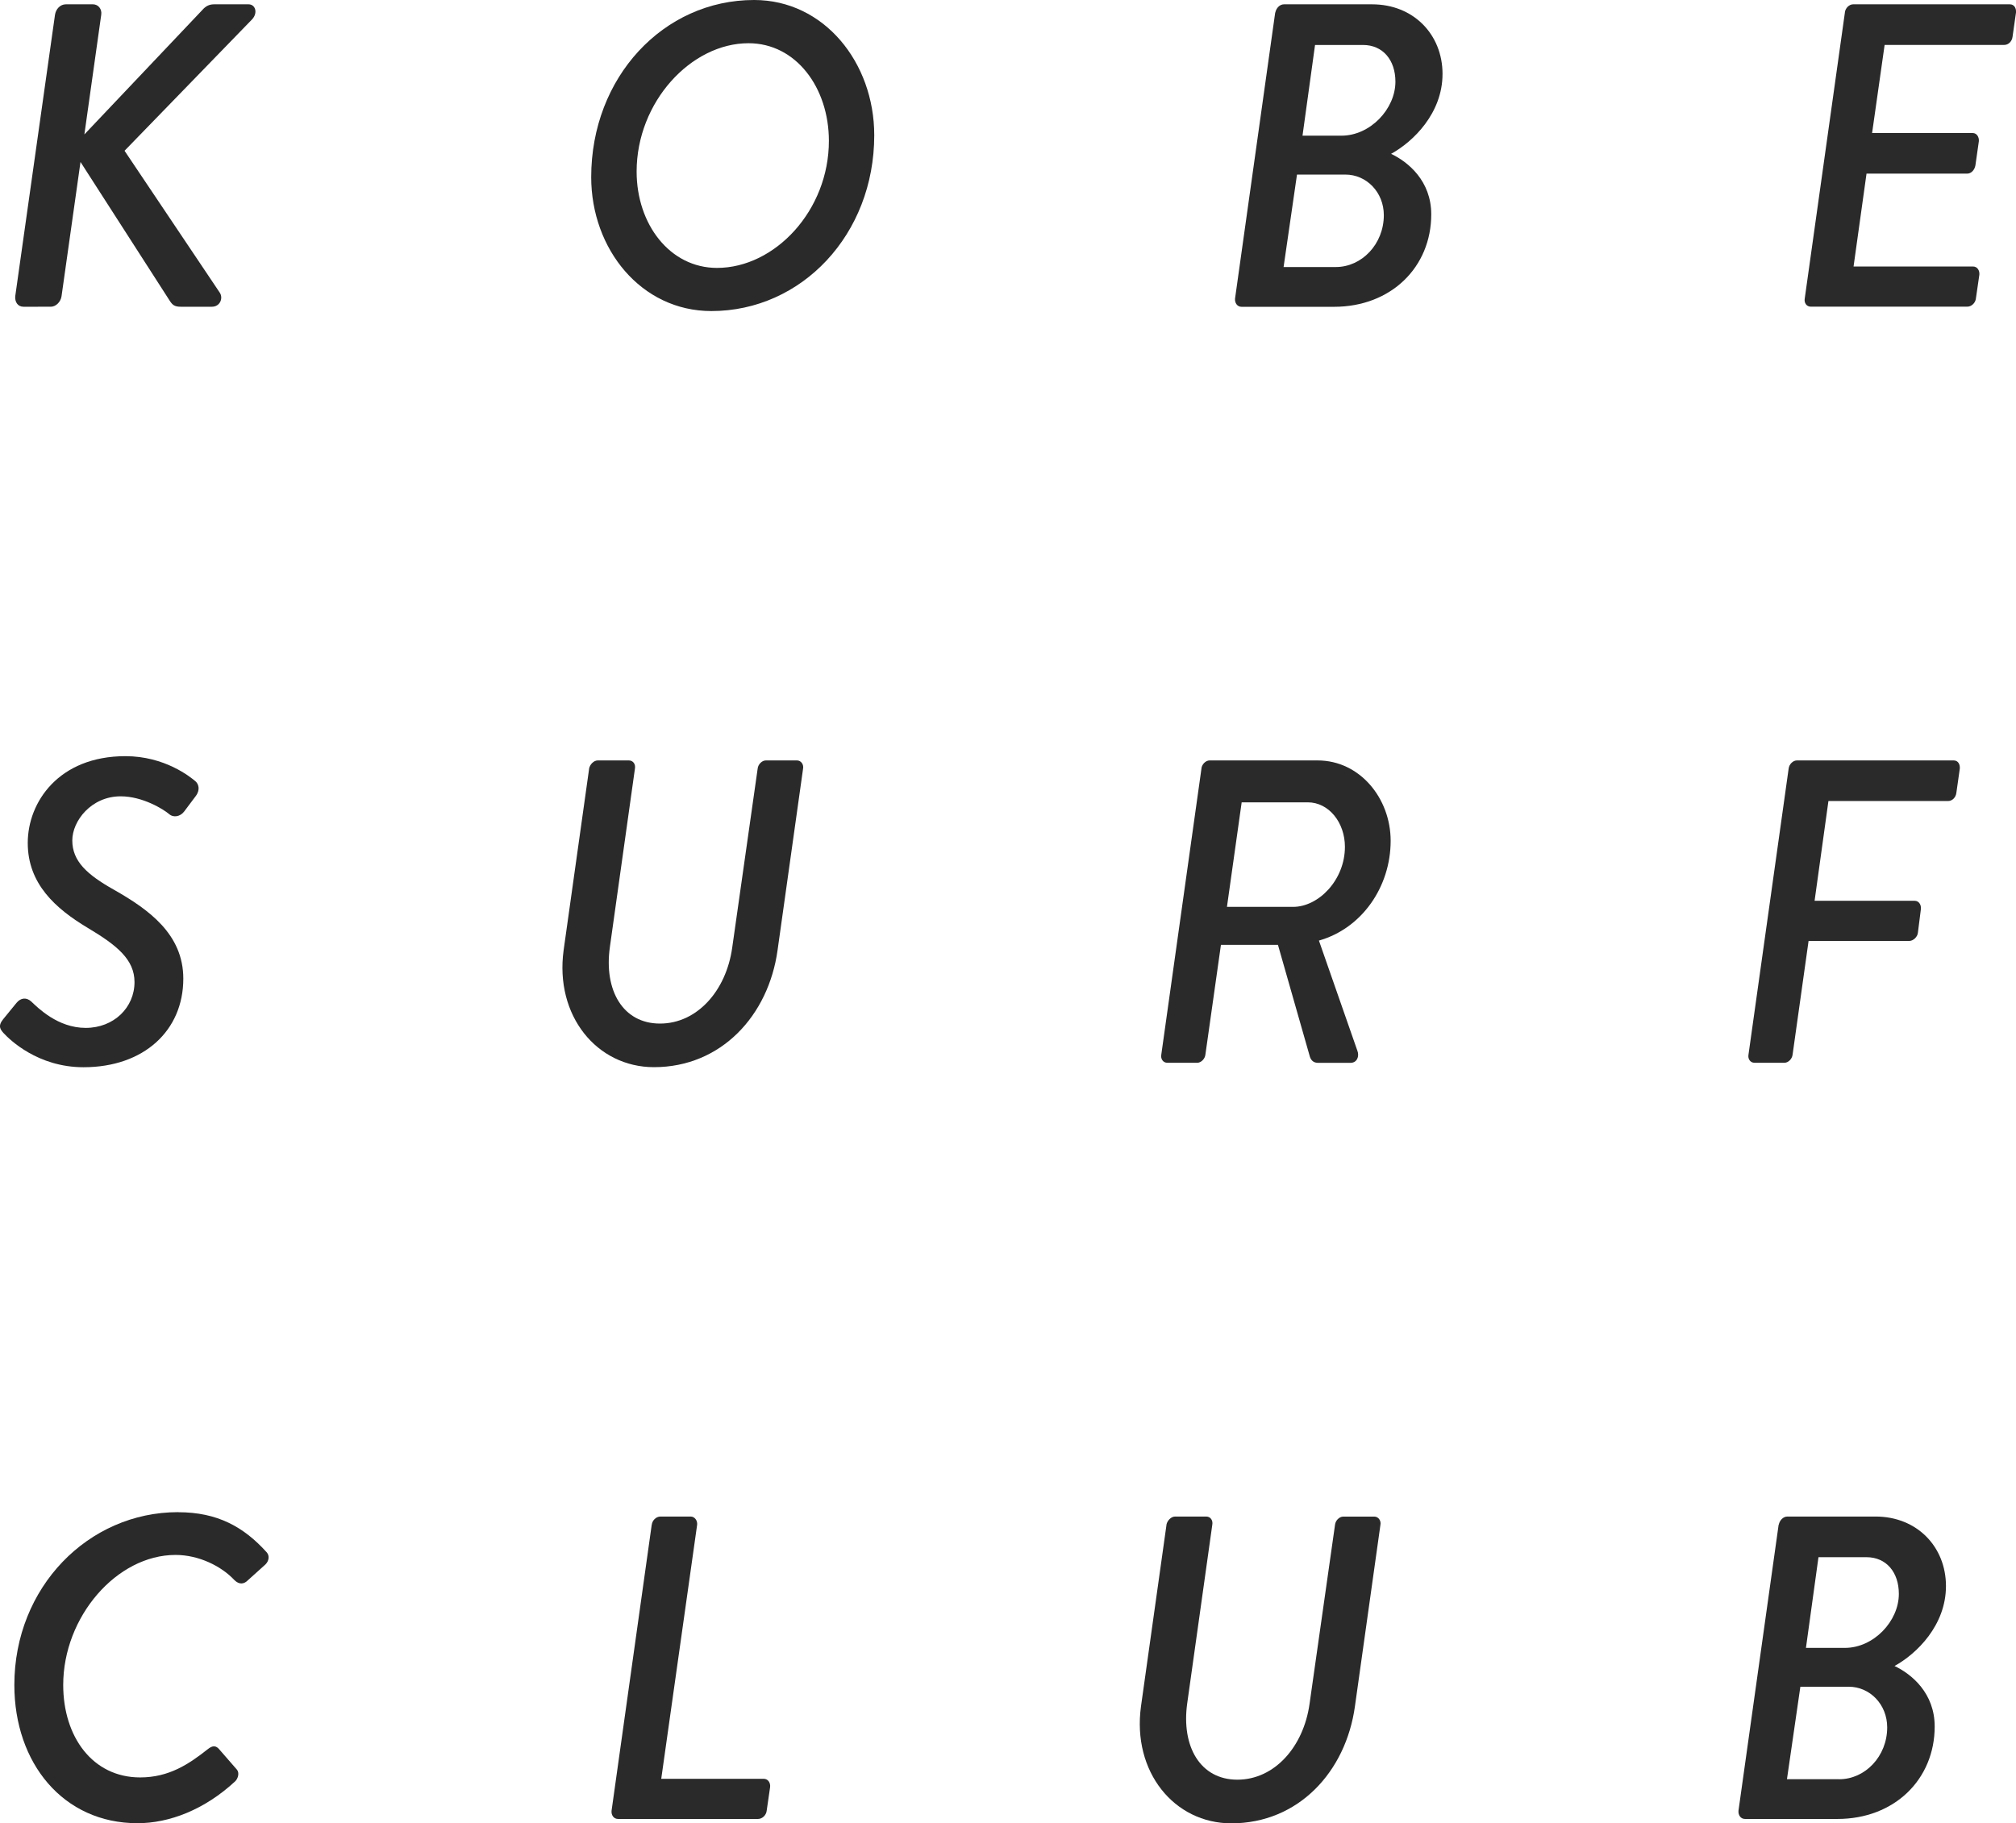<?xml version="1.0" encoding="UTF-8"?>
<svg id="_レイヤー_2" data-name="レイヤー_2" xmlns="http://www.w3.org/2000/svg" viewBox="0 0 321.8 291.08">
  <defs>
    <style>
      .cls-1 {
        fill: #2a2a2a;
      }
    </style>
  </defs>
  <g id="_内容" data-name="内容">
    <g>
      <path class="cls-1" d="M8.78,2.35c.14-.9.83-1.66,1.72-1.66h4.35c.83,0,1.45.76,1.31,1.66l-2.69,19.11L32.3,1.59c.48-.55,1.03-.9,1.86-.9h5.52c1.1,0,1.52,1.38.55,2.41l-20.35,20.97,15.18,22.62c.62.9.07,2.28-1.24,2.28h-4.97c-.97,0-1.31-.28-1.72-.9l-14.28-22.21-3.03,21.45c-.14.9-.9,1.66-1.72,1.66H3.74c-.9,0-1.38-.76-1.31-1.66L8.78,2.35Z"/>
      <path class="cls-1" d="M120.38,0c11.17,0,19.17,10,19.17,21.59,0,15.86-11.59,28.07-26,28.07-11.24,0-19.18-9.93-19.18-21.38,0-15.93,11.52-28.28,26-28.28ZM114.45,42.77c9.24,0,17.86-9.17,17.86-20.28,0-8.48-5.24-15.59-12.83-15.59-9.17,0-17.86,9.38-17.86,20.49,0,8.42,5.31,15.38,12.83,15.38Z"/>
      <path class="cls-1" d="M203.57,2c.14-.69.69-1.31,1.38-1.31h14.07c6.62,0,11.24,4.83,11.24,11.11s-4.69,10.83-8.21,12.76c2.76,1.31,6.41,4.35,6.41,9.66,0,8.42-6.41,14.76-15.52,14.76h-14.76c-.69,0-1.1-.62-1.04-1.31l6.41-45.66ZM213.23,42.63c4.14,0,7.66-3.66,7.66-8.28,0-3.66-2.76-6.48-6.14-6.48h-7.72l-2.14,14.76h8.35ZM214.12,21.66c4.62,0,8.62-4.28,8.62-8.62,0-3.45-2-5.86-5.17-5.86h-7.66l-2,14.48h6.21Z"/>
      <path class="cls-1" d="M294.48,2c.07-.69.69-1.31,1.31-1.31h25.04c.69,0,1.03.62.97,1.31l-.55,3.86c-.07.69-.62,1.31-1.31,1.31h-19.11l-2,14.07h16.07c.62,0,1.03.62.97,1.31l-.55,3.86c-.14.76-.69,1.31-1.31,1.31h-16.07l-2.07,14.83h19.11c.62,0,1.04.62.97,1.31l-.55,3.79c-.07.69-.69,1.31-1.38,1.31h-24.97c-.69,0-1.1-.62-.97-1.31l6.41-45.66Z"/>
      <path class="cls-1" d="M.5,162.72l2.14-2.62c.69-.83,1.59-.9,2.35-.21,1.03.97,4.21,4.21,8.69,4.21s7.79-3.24,7.79-7.31c0-3.59-2.76-5.86-7.52-8.69-5.04-3.03-9.52-6.97-9.52-13.52s4.97-13.86,15.59-13.86c6.28,0,10.35,3.31,11.17,4,.48.41.83,1.31.07,2.35l-1.86,2.48c-.62.83-1.72,1.03-2.41.41-.9-.76-4.21-2.83-7.73-2.83-4.69,0-7.72,3.93-7.72,7.04,0,3.31,2.34,5.45,6.62,7.86,5.59,3.17,11.1,7.11,11.1,14.21,0,8.28-6.28,14.14-15.93,14.14-7.31,0-11.8-4.41-12.76-5.45-.48-.55-.97-1.1-.07-2.21Z"/>
      <path class="cls-1" d="M94.03,122.71c.14-.69.76-1.31,1.38-1.31h4.97c.69,0,1.1.62.97,1.31l-4,28.49c-.97,6.9,2.07,12.21,8,12.21s10.55-5.24,11.52-12.07l4.07-28.63c.07-.69.69-1.31,1.31-1.31h4.97c.62,0,1.1.62.97,1.31l-4.07,28.97c-1.45,10.49-9.04,18.69-19.73,18.69-9.11,0-15.86-8.21-14.42-18.69l4.07-28.97Z"/>
      <path class="cls-1" d="M191.77,122.71c.07-.69.69-1.31,1.31-1.31h17.24c6.76,0,11.66,6.07,11.66,12.83,0,7.38-4.62,14-11.45,15.93l6.14,17.59c.35.9-.07,1.93-1.1,1.93h-5.17c-.69,0-1.1-.35-1.31-.97l-5.1-17.87h-9.1l-2.48,17.52c-.07.69-.69,1.31-1.31,1.31h-4.76c-.69,0-1.1-.62-.97-1.31l6.41-45.66ZM206.4,144.78c4.07,0,8.28-4.28,8.28-9.59,0-3.86-2.55-7.1-5.93-7.1h-10.55l-2.35,16.69h10.55Z"/>
      <path class="cls-1" d="M285.51,122.71c.07-.69.69-1.31,1.31-1.31h25.04c.69,0,1.03.62.97,1.31l-.55,3.86c-.07.69-.62,1.31-1.31,1.31h-19.11l-2.21,15.93h16c.62,0,1.04.62.97,1.31l-.48,3.79c-.07.69-.76,1.31-1.38,1.31h-16.07l-2.55,18.14c-.07.69-.69,1.31-1.31,1.31h-4.76c-.69,0-1.1-.62-.97-1.31l6.41-45.66Z"/>
      <path class="cls-1" d="M28.44,241.42c6.28,0,10.48,2.35,14.14,6.41.48.55.35,1.38-.21,1.93l-2.83,2.55c-.55.55-1.31.76-2.14-.07-2.07-2.21-5.66-4-9.38-4-9.38,0-17.93,9.86-17.93,20.76,0,8.28,4.69,14.76,12.28,14.76,4.62,0,7.79-2.14,10.76-4.48.83-.69,1.38-.62,1.93.07l2.76,3.17c.41.48.21,1.38-.28,1.86-4.9,4.55-10.55,6.69-15.59,6.69-11.86,0-19.66-9.59-19.66-22.07,0-15.59,11.79-27.59,26.14-27.59Z"/>
      <path class="cls-1" d="M104.04,243.42c.07-.69.69-1.31,1.38-1.31h4.83c.62,0,1.1.62,1.03,1.31l-5.73,40.56h16.35c.69,0,1.1.62,1.03,1.31l-.55,3.79c-.07.69-.69,1.31-1.38,1.31h-22.35c-.69,0-1.1-.62-1.03-1.31l6.41-45.66Z"/>
      <path class="cls-1" d="M186.19,243.42c.14-.69.76-1.31,1.38-1.31h4.97c.69,0,1.1.62.97,1.31l-4,28.49c-.97,6.9,2.07,12.21,8,12.21s10.55-5.24,11.52-12.07l4.07-28.62c.07-.69.69-1.31,1.31-1.31h4.97c.62,0,1.1.62.97,1.31l-4.07,28.97c-1.45,10.48-9.04,18.69-19.73,18.69-9.11,0-15.86-8.21-14.42-18.69l4.07-28.97Z"/>
      <path class="cls-1" d="M283.93,243.42c.14-.69.69-1.31,1.38-1.31h14.07c6.62,0,11.24,4.83,11.24,11.1s-4.69,10.83-8.21,12.76c2.76,1.31,6.41,4.35,6.41,9.66,0,8.42-6.41,14.76-15.52,14.76h-14.76c-.69,0-1.1-.62-1.04-1.31l6.41-45.66ZM293.58,284.05c4.14,0,7.66-3.66,7.66-8.28,0-3.66-2.76-6.49-6.14-6.49h-7.72l-2.14,14.76h8.35ZM294.48,263.08c4.62,0,8.62-4.28,8.62-8.62,0-3.45-2-5.86-5.17-5.86h-7.66l-2,14.48h6.21Z"/>
    </g>
  </g>
</svg>